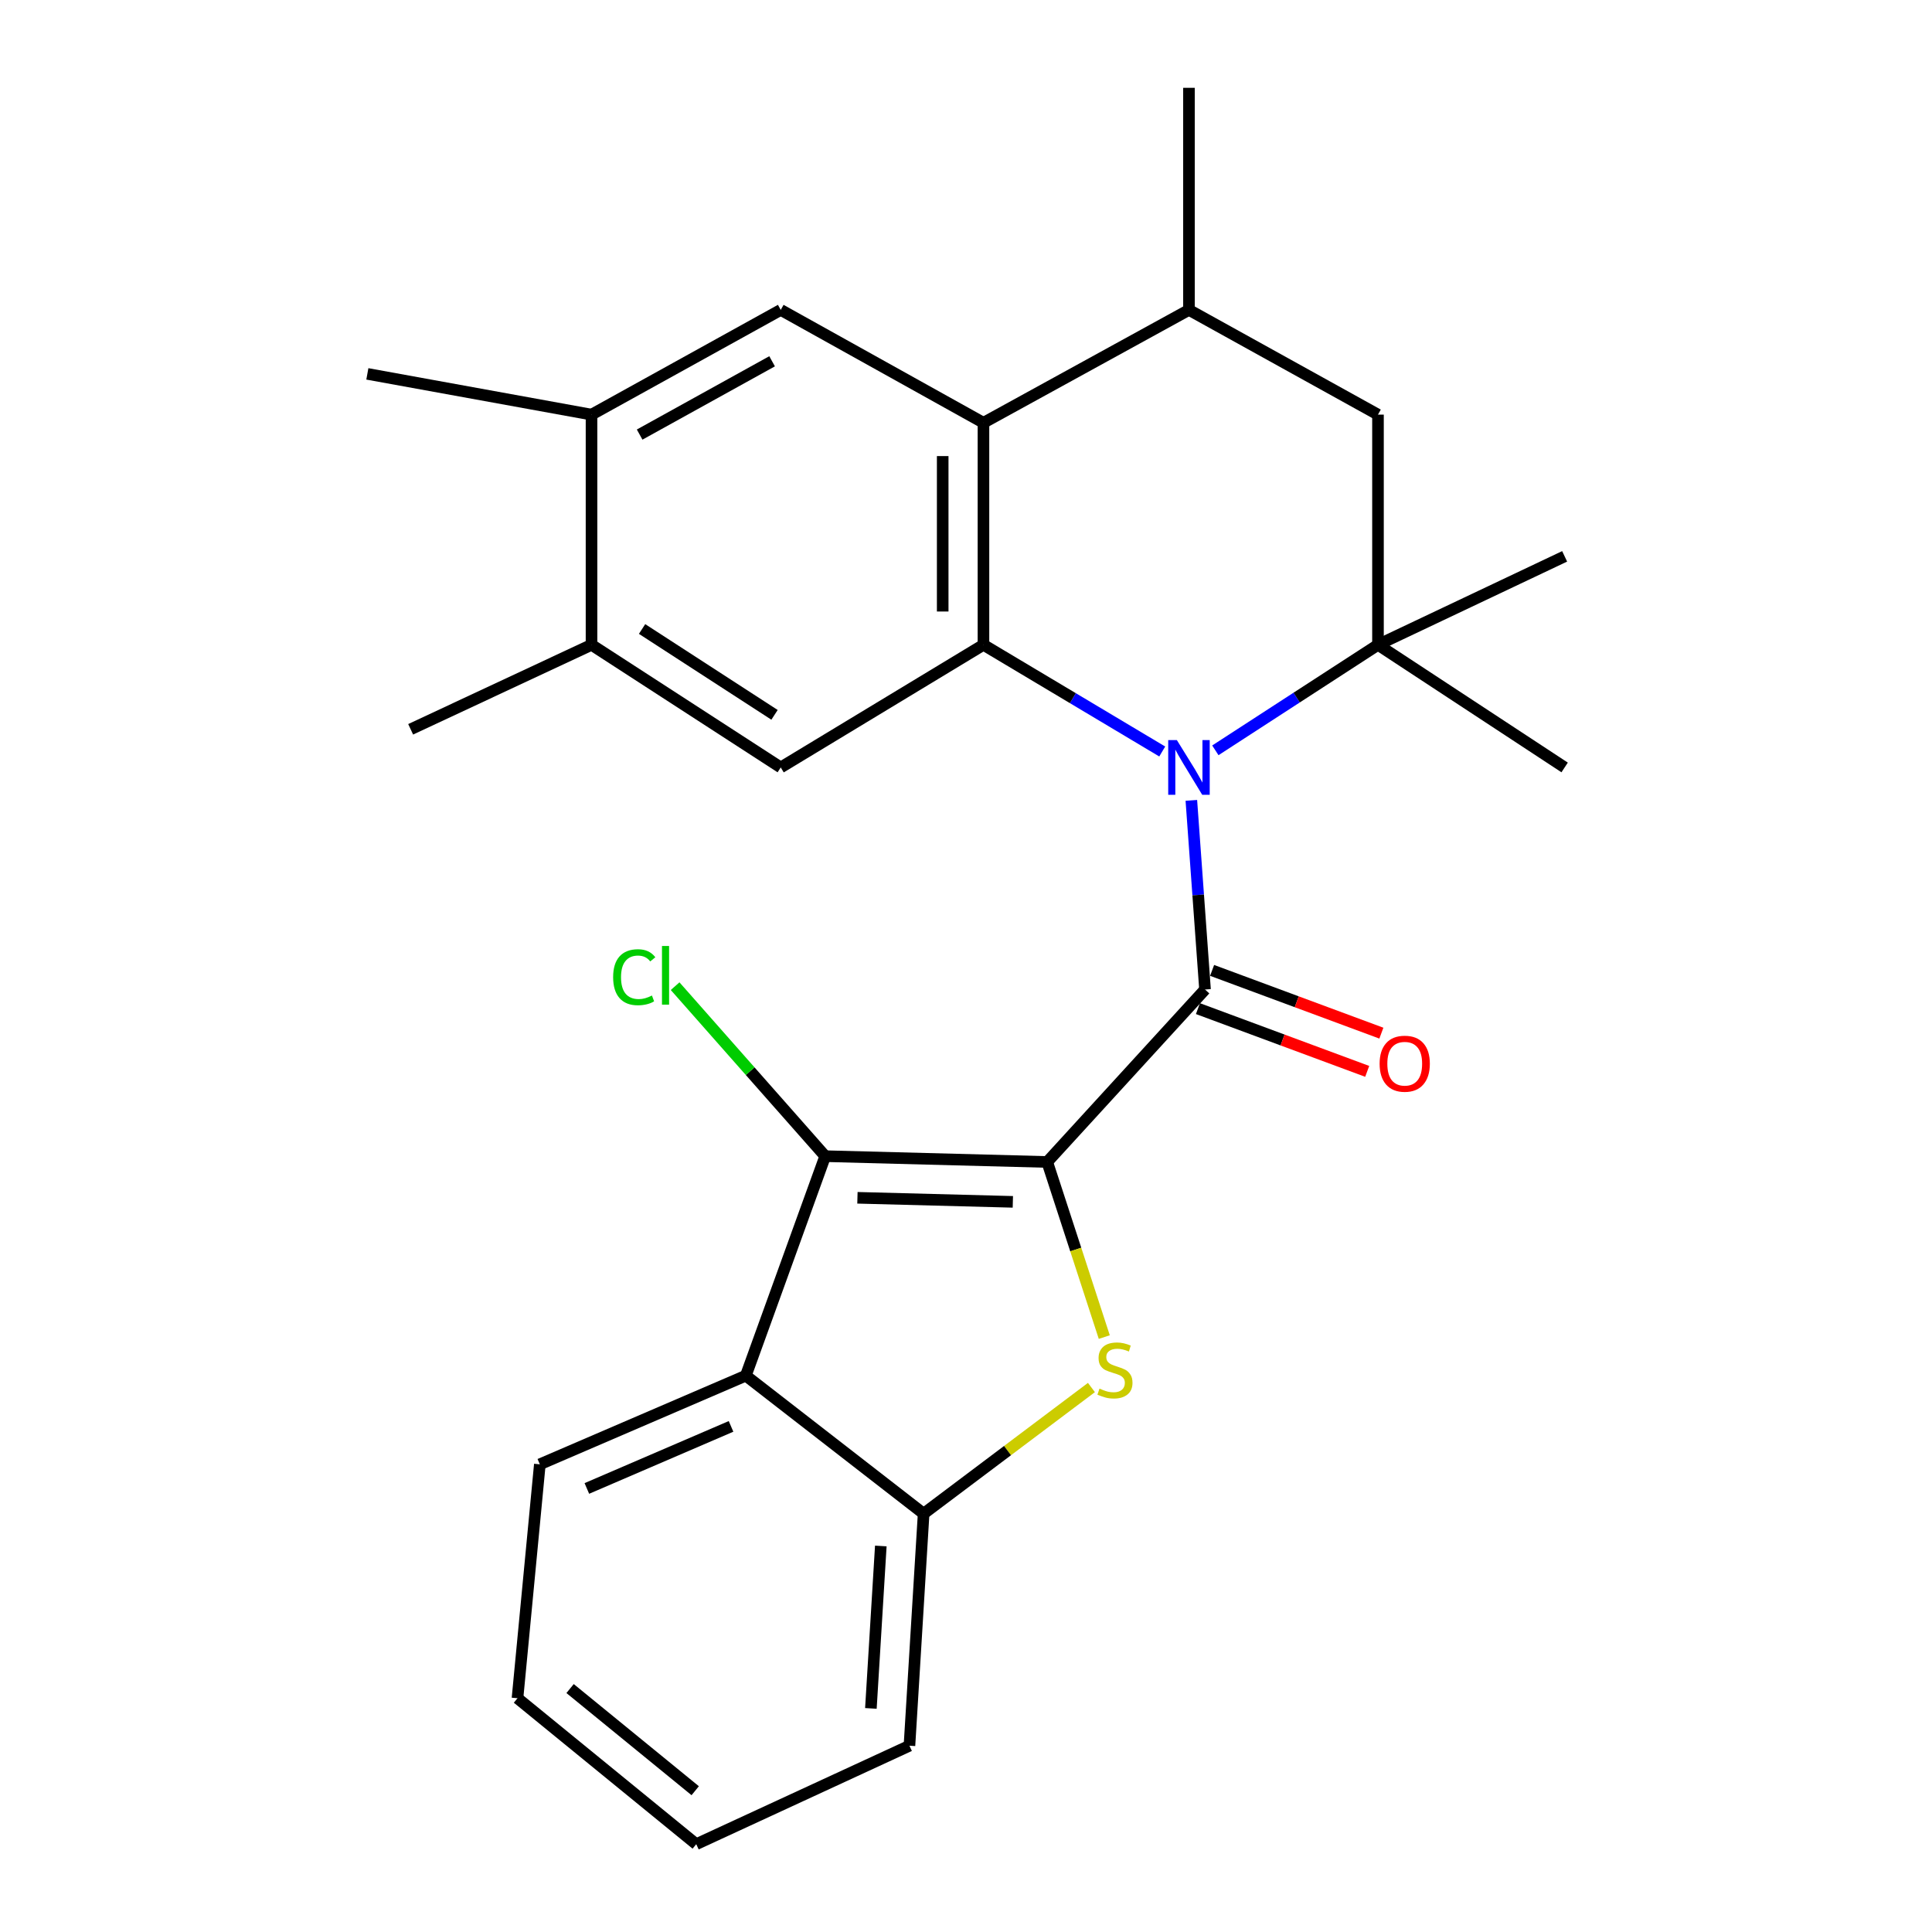 <?xml version='1.0' encoding='iso-8859-1'?>
<svg version='1.1' baseProfile='full'
              xmlns='http://www.w3.org/2000/svg'
                      xmlns:rdkit='http://www.rdkit.org/xml'
                      xmlns:xlink='http://www.w3.org/1999/xlink'
                  xml:space='preserve'
width='1000px' height='1000px' viewBox='0 0 1000 1000'>
<!-- END OF HEADER -->
<rect style='opacity:1.0;fill:#FFFFFF;stroke:none' width='1000' height='1000' x='0' y='0'> </rect>
<path class='bond-1' d='M 542.036,601.433 L 623.718,512.168' style='fill:none;fill-rule:evenodd;stroke:#000000;stroke-width:6px;stroke-linecap:butt;stroke-linejoin:miter;stroke-opacity:1' />
<path class='bond-2' d='M 542.036,601.433 L 556.805,646.753' style='fill:none;fill-rule:evenodd;stroke:#000000;stroke-width:6px;stroke-linecap:butt;stroke-linejoin:miter;stroke-opacity:1' />
<path class='bond-2' d='M 556.805,646.753 L 571.574,692.072' style='fill:none;fill-rule:evenodd;stroke:#CCCC00;stroke-width:6px;stroke-linecap:butt;stroke-linejoin:miter;stroke-opacity:1' />
<path class='bond-3' d='M 542.036,601.433 L 427.122,598.432' style='fill:none;fill-rule:evenodd;stroke:#000000;stroke-width:6px;stroke-linecap:butt;stroke-linejoin:miter;stroke-opacity:1' />
<path class='bond-3' d='M 524.248,622.076 L 443.808,619.976' style='fill:none;fill-rule:evenodd;stroke:#000000;stroke-width:6px;stroke-linecap:butt;stroke-linejoin:miter;stroke-opacity:1' />
<path class='bond-0' d='M 616.639,414.271 L 620.178,463.219' style='fill:none;fill-rule:evenodd;stroke:#0000FF;stroke-width:6px;stroke-linecap:butt;stroke-linejoin:miter;stroke-opacity:1' />
<path class='bond-0' d='M 620.178,463.219 L 623.718,512.168' style='fill:none;fill-rule:evenodd;stroke:#000000;stroke-width:6px;stroke-linecap:butt;stroke-linejoin:miter;stroke-opacity:1' />
<path class='bond-4' d='M 601.57,388.973 L 555.304,361.363' style='fill:none;fill-rule:evenodd;stroke:#0000FF;stroke-width:6px;stroke-linecap:butt;stroke-linejoin:miter;stroke-opacity:1' />
<path class='bond-4' d='M 555.304,361.363 L 509.038,333.754' style='fill:none;fill-rule:evenodd;stroke:#000000;stroke-width:6px;stroke-linecap:butt;stroke-linejoin:miter;stroke-opacity:1' />
<path class='bond-5' d='M 629.062,388.37 L 671.152,361.062' style='fill:none;fill-rule:evenodd;stroke:#0000FF;stroke-width:6px;stroke-linecap:butt;stroke-linejoin:miter;stroke-opacity:1' />
<path class='bond-5' d='M 671.152,361.062 L 713.241,333.754' style='fill:none;fill-rule:evenodd;stroke:#000000;stroke-width:6px;stroke-linecap:butt;stroke-linejoin:miter;stroke-opacity:1' />
<path class='bond-15' d='M 620.05,522.06 L 663.856,538.3' style='fill:none;fill-rule:evenodd;stroke:#000000;stroke-width:6px;stroke-linecap:butt;stroke-linejoin:miter;stroke-opacity:1' />
<path class='bond-15' d='M 663.856,538.3 L 707.662,554.539' style='fill:none;fill-rule:evenodd;stroke:#FF0000;stroke-width:6px;stroke-linecap:butt;stroke-linejoin:miter;stroke-opacity:1' />
<path class='bond-15' d='M 627.385,502.276 L 671.191,518.515' style='fill:none;fill-rule:evenodd;stroke:#000000;stroke-width:6px;stroke-linecap:butt;stroke-linejoin:miter;stroke-opacity:1' />
<path class='bond-15' d='M 671.191,518.515 L 714.996,534.755' style='fill:none;fill-rule:evenodd;stroke:#FF0000;stroke-width:6px;stroke-linecap:butt;stroke-linejoin:miter;stroke-opacity:1' />
<path class='bond-8' d='M 564.92,718.176 L 521.494,750.823' style='fill:none;fill-rule:evenodd;stroke:#CCCC00;stroke-width:6px;stroke-linecap:butt;stroke-linejoin:miter;stroke-opacity:1' />
<path class='bond-8' d='M 521.494,750.823 L 478.068,783.47' style='fill:none;fill-rule:evenodd;stroke:#000000;stroke-width:6px;stroke-linecap:butt;stroke-linejoin:miter;stroke-opacity:1' />
<path class='bond-7' d='M 427.122,598.432 L 386.035,712.034' style='fill:none;fill-rule:evenodd;stroke:#000000;stroke-width:6px;stroke-linecap:butt;stroke-linejoin:miter;stroke-opacity:1' />
<path class='bond-16' d='M 427.122,598.432 L 388.282,554.435' style='fill:none;fill-rule:evenodd;stroke:#000000;stroke-width:6px;stroke-linecap:butt;stroke-linejoin:miter;stroke-opacity:1' />
<path class='bond-16' d='M 388.282,554.435 L 349.442,510.438' style='fill:none;fill-rule:evenodd;stroke:#00CC00;stroke-width:6px;stroke-linecap:butt;stroke-linejoin:miter;stroke-opacity:1' />
<path class='bond-6' d='M 509.038,333.754 L 509.038,218.828' style='fill:none;fill-rule:evenodd;stroke:#000000;stroke-width:6px;stroke-linecap:butt;stroke-linejoin:miter;stroke-opacity:1' />
<path class='bond-6' d='M 487.938,316.515 L 487.938,236.067' style='fill:none;fill-rule:evenodd;stroke:#000000;stroke-width:6px;stroke-linecap:butt;stroke-linejoin:miter;stroke-opacity:1' />
<path class='bond-9' d='M 509.038,333.754 L 404.111,397.23' style='fill:none;fill-rule:evenodd;stroke:#000000;stroke-width:6px;stroke-linecap:butt;stroke-linejoin:miter;stroke-opacity:1' />
<path class='bond-12' d='M 713.241,333.754 L 713.241,214.608' style='fill:none;fill-rule:evenodd;stroke:#000000;stroke-width:6px;stroke-linecap:butt;stroke-linejoin:miter;stroke-opacity:1' />
<path class='bond-17' d='M 713.241,333.754 L 809.857,287.966' style='fill:none;fill-rule:evenodd;stroke:#000000;stroke-width:6px;stroke-linecap:butt;stroke-linejoin:miter;stroke-opacity:1' />
<path class='bond-18' d='M 713.241,333.754 L 809.857,397.23' style='fill:none;fill-rule:evenodd;stroke:#000000;stroke-width:6px;stroke-linecap:butt;stroke-linejoin:miter;stroke-opacity:1' />
<path class='bond-10' d='M 509.038,218.828 L 404.111,160.404' style='fill:none;fill-rule:evenodd;stroke:#000000;stroke-width:6px;stroke-linecap:butt;stroke-linejoin:miter;stroke-opacity:1' />
<path class='bond-28' d='M 509.038,218.828 L 615.406,160.404' style='fill:none;fill-rule:evenodd;stroke:#000000;stroke-width:6px;stroke-linecap:butt;stroke-linejoin:miter;stroke-opacity:1' />
<path class='bond-19' d='M 386.035,712.034 L 279.421,757.927' style='fill:none;fill-rule:evenodd;stroke:#000000;stroke-width:6px;stroke-linecap:butt;stroke-linejoin:miter;stroke-opacity:1' />
<path class='bond-19' d='M 378.386,738.299 L 303.756,770.424' style='fill:none;fill-rule:evenodd;stroke:#000000;stroke-width:6px;stroke-linecap:butt;stroke-linejoin:miter;stroke-opacity:1' />
<path class='bond-26' d='M 386.035,712.034 L 478.068,783.47' style='fill:none;fill-rule:evenodd;stroke:#000000;stroke-width:6px;stroke-linecap:butt;stroke-linejoin:miter;stroke-opacity:1' />
<path class='bond-20' d='M 478.068,783.47 L 470.729,903.577' style='fill:none;fill-rule:evenodd;stroke:#000000;stroke-width:6px;stroke-linecap:butt;stroke-linejoin:miter;stroke-opacity:1' />
<path class='bond-20' d='M 455.906,800.199 L 450.769,884.274' style='fill:none;fill-rule:evenodd;stroke:#000000;stroke-width:6px;stroke-linecap:butt;stroke-linejoin:miter;stroke-opacity:1' />
<path class='bond-13' d='M 404.111,397.23 L 306.171,333.754' style='fill:none;fill-rule:evenodd;stroke:#000000;stroke-width:6px;stroke-linecap:butt;stroke-linejoin:miter;stroke-opacity:1' />
<path class='bond-13' d='M 400.896,370.002 L 332.338,325.569' style='fill:none;fill-rule:evenodd;stroke:#000000;stroke-width:6px;stroke-linecap:butt;stroke-linejoin:miter;stroke-opacity:1' />
<path class='bond-29' d='M 404.111,160.404 L 306.171,214.608' style='fill:none;fill-rule:evenodd;stroke:#000000;stroke-width:6px;stroke-linecap:butt;stroke-linejoin:miter;stroke-opacity:1' />
<path class='bond-29' d='M 399.638,186.996 L 331.079,224.939' style='fill:none;fill-rule:evenodd;stroke:#000000;stroke-width:6px;stroke-linecap:butt;stroke-linejoin:miter;stroke-opacity:1' />
<path class='bond-11' d='M 615.406,160.404 L 713.241,214.608' style='fill:none;fill-rule:evenodd;stroke:#000000;stroke-width:6px;stroke-linecap:butt;stroke-linejoin:miter;stroke-opacity:1' />
<path class='bond-21' d='M 615.406,160.404 L 615.406,45.455' style='fill:none;fill-rule:evenodd;stroke:#000000;stroke-width:6px;stroke-linecap:butt;stroke-linejoin:miter;stroke-opacity:1' />
<path class='bond-14' d='M 306.171,333.754 L 306.171,214.608' style='fill:none;fill-rule:evenodd;stroke:#000000;stroke-width:6px;stroke-linecap:butt;stroke-linejoin:miter;stroke-opacity:1' />
<path class='bond-23' d='M 306.171,333.754 L 212.557,377.49' style='fill:none;fill-rule:evenodd;stroke:#000000;stroke-width:6px;stroke-linecap:butt;stroke-linejoin:miter;stroke-opacity:1' />
<path class='bond-22' d='M 306.171,214.608 L 190.143,193.519' style='fill:none;fill-rule:evenodd;stroke:#000000;stroke-width:6px;stroke-linecap:butt;stroke-linejoin:miter;stroke-opacity:1' />
<path class='bond-24' d='M 279.421,757.927 L 267.851,879.007' style='fill:none;fill-rule:evenodd;stroke:#000000;stroke-width:6px;stroke-linecap:butt;stroke-linejoin:miter;stroke-opacity:1' />
<path class='bond-25' d='M 470.729,903.577 L 360.375,954.545' style='fill:none;fill-rule:evenodd;stroke:#000000;stroke-width:6px;stroke-linecap:butt;stroke-linejoin:miter;stroke-opacity:1' />
<path class='bond-27' d='M 267.851,879.007 L 360.375,954.545' style='fill:none;fill-rule:evenodd;stroke:#000000;stroke-width:6px;stroke-linecap:butt;stroke-linejoin:miter;stroke-opacity:1' />
<path class='bond-27' d='M 295.074,873.993 L 359.841,926.87' style='fill:none;fill-rule:evenodd;stroke:#000000;stroke-width:6px;stroke-linecap:butt;stroke-linejoin:miter;stroke-opacity:1' />
<path  class='atom-1' d='M 609.146 383.07
L 618.426 398.07
Q 619.346 399.55, 620.826 402.23
Q 622.306 404.91, 622.386 405.07
L 622.386 383.07
L 626.146 383.07
L 626.146 411.39
L 622.266 411.39
L 612.306 394.99
Q 611.146 393.07, 609.906 390.87
Q 608.706 388.67, 608.346 387.99
L 608.346 411.39
L 604.666 411.39
L 604.666 383.07
L 609.146 383.07
' fill='#0000FF'/>
<path  class='atom-3' d='M 569.098 718.741
Q 569.418 718.861, 570.738 719.421
Q 572.058 719.981, 573.498 720.341
Q 574.978 720.661, 576.418 720.661
Q 579.098 720.661, 580.658 719.381
Q 582.218 718.061, 582.218 715.781
Q 582.218 714.221, 581.418 713.261
Q 580.658 712.301, 579.458 711.781
Q 578.258 711.261, 576.258 710.661
Q 573.738 709.901, 572.218 709.181
Q 570.738 708.461, 569.658 706.941
Q 568.618 705.421, 568.618 702.861
Q 568.618 699.301, 571.018 697.101
Q 573.458 694.901, 578.258 694.901
Q 581.538 694.901, 585.258 696.461
L 584.338 699.541
Q 580.938 698.141, 578.378 698.141
Q 575.618 698.141, 574.098 699.301
Q 572.578 700.421, 572.618 702.381
Q 572.618 703.901, 573.378 704.821
Q 574.178 705.741, 575.298 706.261
Q 576.458 706.781, 578.378 707.381
Q 580.938 708.181, 582.458 708.981
Q 583.978 709.781, 585.058 711.421
Q 586.178 713.021, 586.178 715.781
Q 586.178 719.701, 583.538 721.821
Q 580.938 723.901, 576.578 723.901
Q 574.058 723.901, 572.138 723.341
Q 570.258 722.821, 568.018 721.901
L 569.098 718.741
' fill='#CCCC00'/>
<path  class='atom-16' d='M 714.085 550.568
Q 714.085 543.768, 717.445 539.968
Q 720.805 536.168, 727.085 536.168
Q 733.365 536.168, 736.725 539.968
Q 740.085 543.768, 740.085 550.568
Q 740.085 557.448, 736.685 561.368
Q 733.285 565.248, 727.085 565.248
Q 720.845 565.248, 717.445 561.368
Q 714.085 557.488, 714.085 550.568
M 727.085 562.048
Q 731.405 562.048, 733.725 559.168
Q 736.085 556.248, 736.085 550.568
Q 736.085 545.008, 733.725 542.208
Q 731.405 539.368, 727.085 539.368
Q 722.765 539.368, 720.405 542.168
Q 718.085 544.968, 718.085 550.568
Q 718.085 556.288, 720.405 559.168
Q 722.765 562.048, 727.085 562.048
' fill='#FF0000'/>
<path  class='atom-17' d='M 317.36 505.798
Q 317.36 498.758, 320.64 495.078
Q 323.96 491.358, 330.24 491.358
Q 336.08 491.358, 339.2 495.478
L 336.56 497.638
Q 334.28 494.638, 330.24 494.638
Q 325.96 494.638, 323.68 497.518
Q 321.44 500.358, 321.44 505.798
Q 321.44 511.398, 323.76 514.278
Q 326.12 517.158, 330.68 517.158
Q 333.8 517.158, 337.44 515.278
L 338.56 518.278
Q 337.08 519.238, 334.84 519.798
Q 332.6 520.358, 330.12 520.358
Q 323.96 520.358, 320.64 516.598
Q 317.36 512.838, 317.36 505.798
' fill='#00CC00'/>
<path  class='atom-17' d='M 342.64 489.638
L 346.32 489.638
L 346.32 519.998
L 342.64 519.998
L 342.64 489.638
' fill='#00CC00'/>
</svg>
